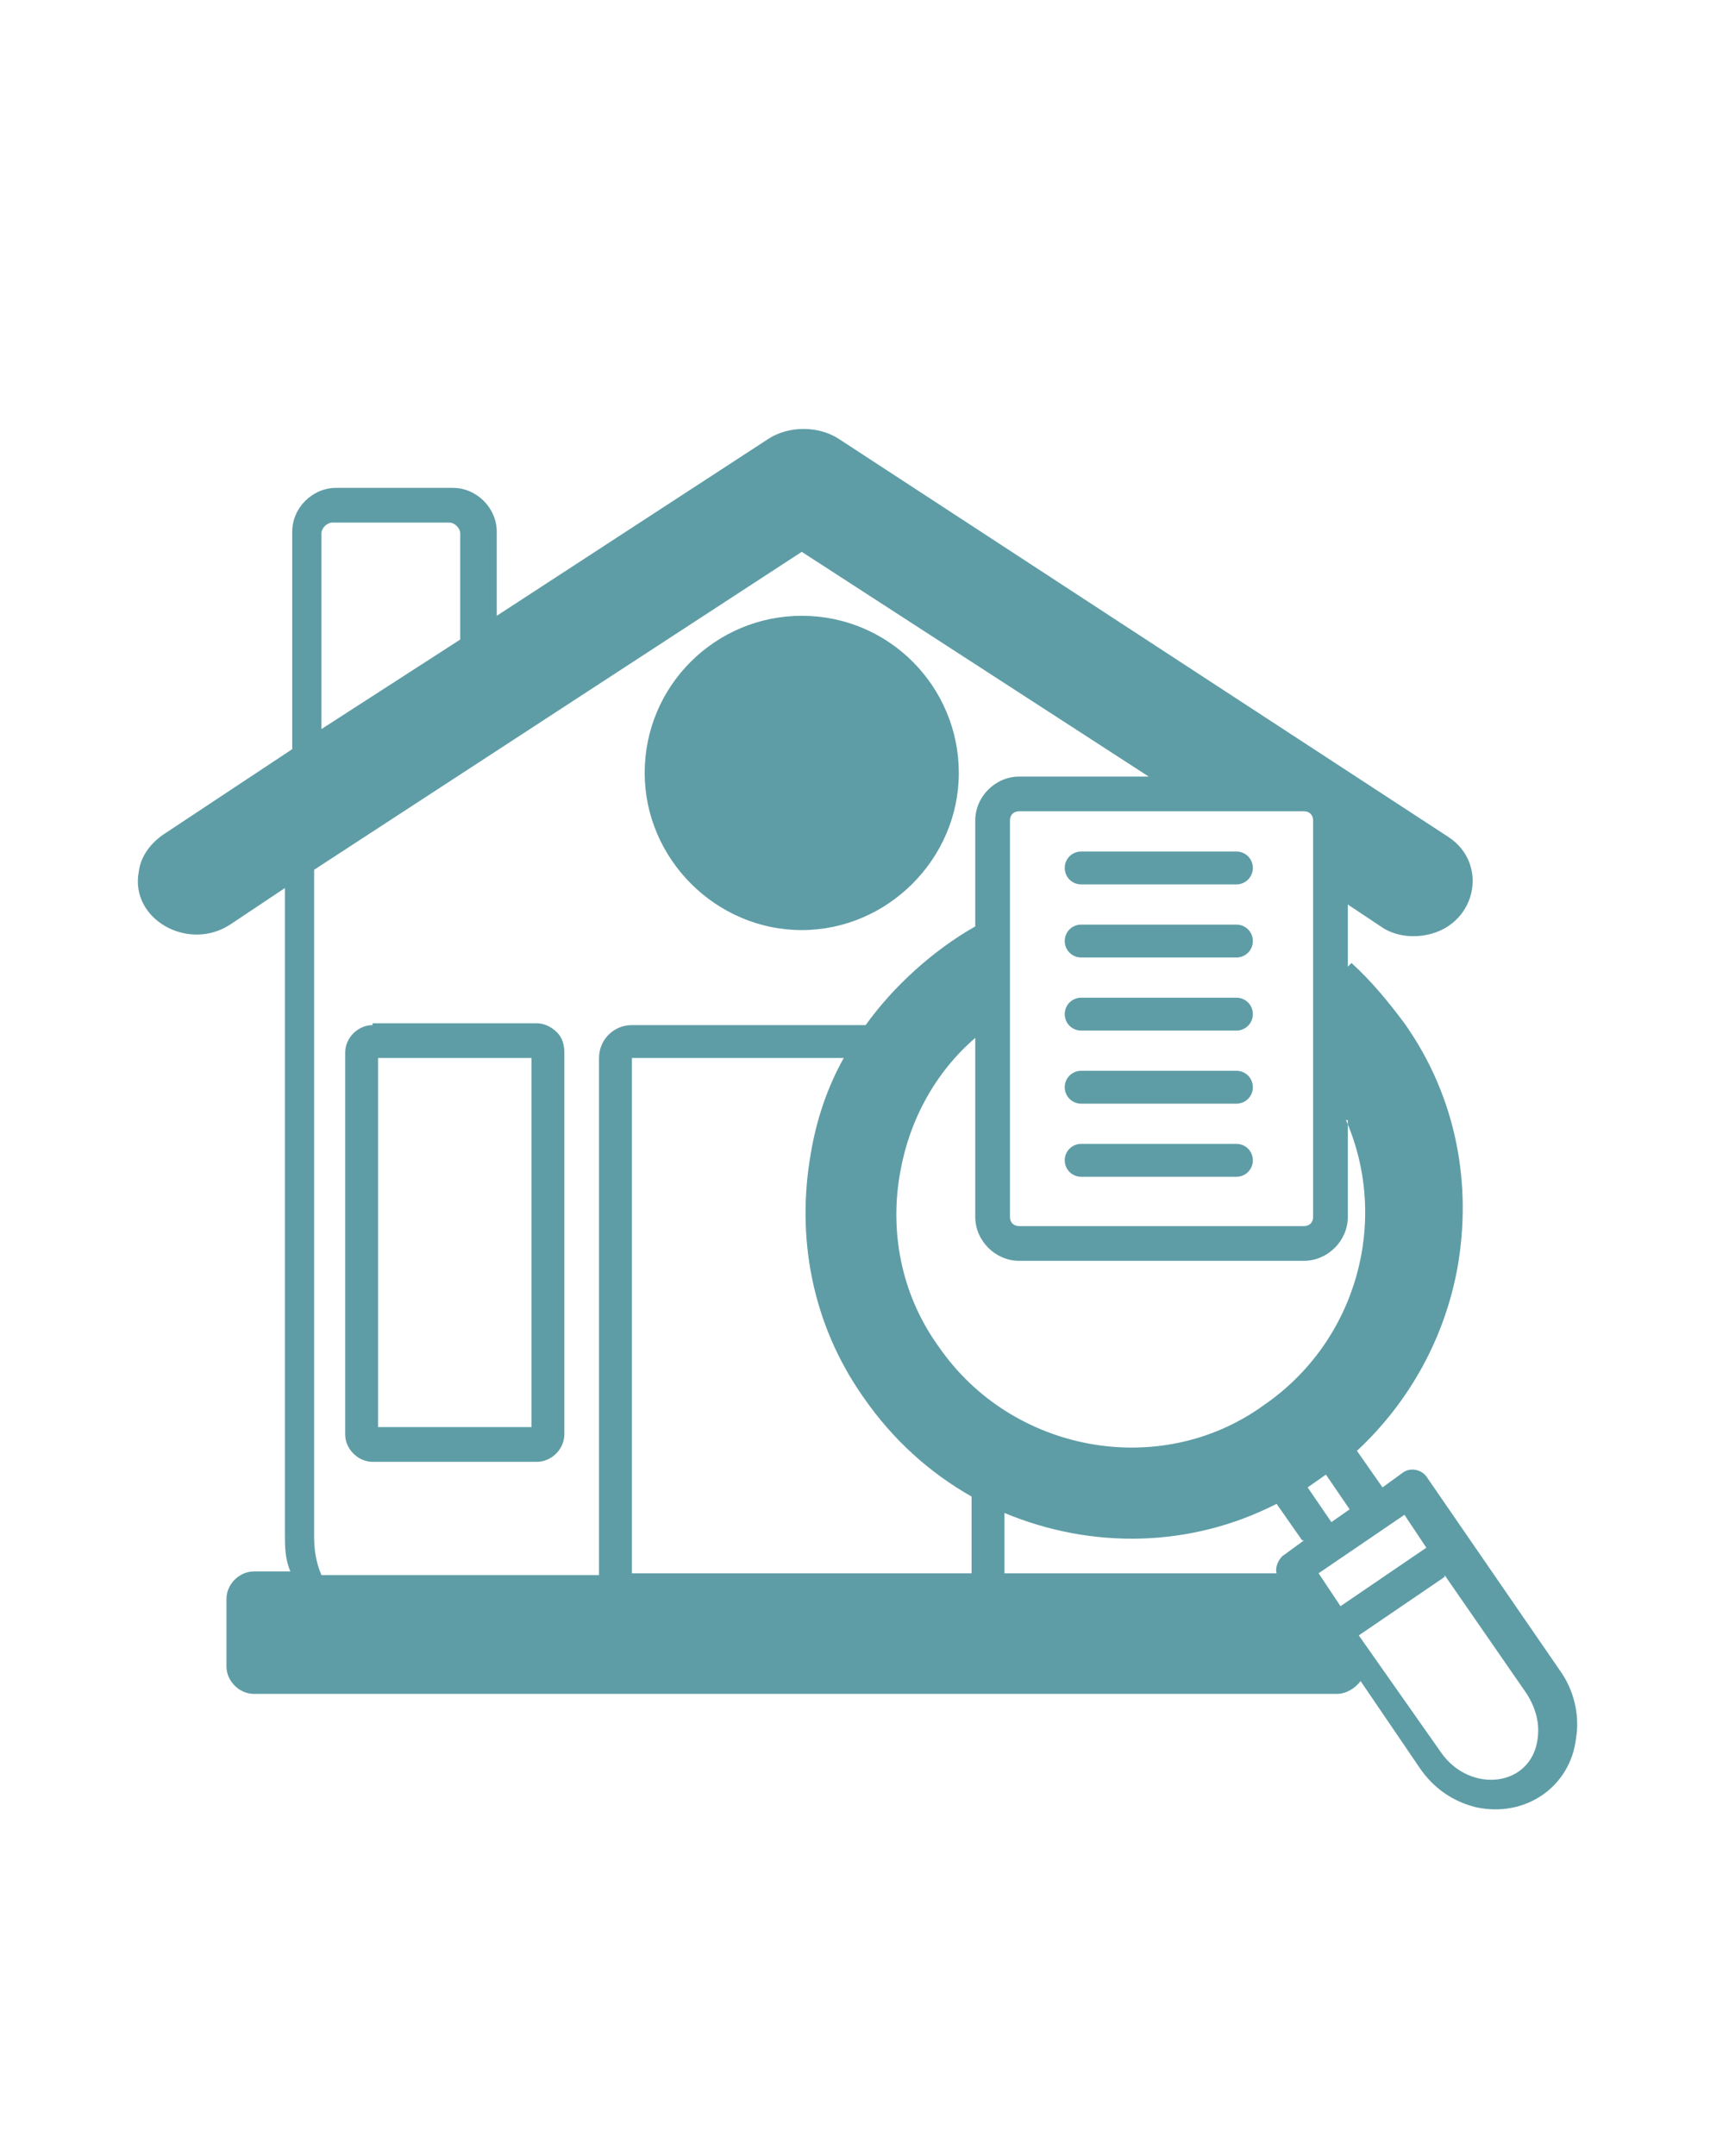 <svg xmlns="http://www.w3.org/2000/svg" id="Calque_1" viewBox="0 0 95 118"><defs><style>      .st0 {        fill: #5e9da6;        fill-rule: evenodd;      }    </style></defs><path class="st0" d="M59.2,64.4c-.5,0-.9-.4-.9-.9s.4-.9.9-.9h8.5c.5,0,.9.4.9.9s-.4.9-.9.9h-8.5ZM59.2,60.4c-.5,0-.9-.4-.9-.9s.4-.9.9-.9h8.5c.5,0,.9.4.9.9s-.4.9-.9.9h-8.5ZM59.2,56.4c-.5,0-.9-.4-.9-.9s.4-.9.9-.9h8.5c.5,0,.9.4.9.9s-.4.9-.9.9h-8.5ZM59.2,52.4c-.5,0-.9-.4-.9-.9s.4-.9.9-.9h8.5c.5,0,.9.4.9.9s-.4.9-.9.9h-8.5ZM59.2,48.4c-.5,0-.9-.4-.9-.9s.4-.9.9-.9h8.5c.5,0,.9.4.9.9s-.4.9-.9.9h-8.5ZM62.9,42.5l-19-12.3-26.7,17.4v36.5c0,.7.1,1.4.4,2.1h15.2s0-28.3,0-28.3c0-1,.8-1.8,1.8-1.8h12.8c1.5-2.1,3.7-4.1,6-5.4v-5.8c0-1.3,1.1-2.4,2.4-2.4h7.1ZM73.8,52.9v-3.4l1.8,1.2c.7.5,1.6.6,2.3.5,2.9-.4,3.7-3.9,1.4-5.4l-33.4-21.8c-1.1-.7-2.7-.7-3.8,0l-14.9,9.7v-4.6c0-1.3-1.1-2.4-2.4-2.4h-6.4c-1.3,0-2.4,1.1-2.4,2.4v11.9l-7.1,4.7c-.7.5-1.2,1.2-1.3,2-.5,2.6,2.7,4.4,5,2.9l3-2v35.3c0,.7,0,1.4.3,2.1h-2c-.8,0-1.5.7-1.5,1.5v3.7c0,.8.7,1.5,1.5,1.5h59.3c.5,0,1-.3,1.3-.7l3.2,4.7s0,0,0,0c.8,1.2,1.9,1.9,3.1,2.2,2.7.6,5.2-1.1,5.5-3.8.2-1.2-.1-2.6-.9-3.7l-7.3-10.6c-.3-.4-.9-.5-1.3-.2l-1.1.8-1.4-2c2.9-2.7,4.8-6.2,5.5-10,.8-4.5,0-9.3-2.9-13.4-.9-1.2-1.8-2.3-2.9-3.3h0ZM73.8,61.3v5.3c0,1.3-1.1,2.4-2.4,2.4h-15.6c-1.3,0-2.4-1.1-2.4-2.4v-9.8c-2.2,1.9-3.6,4.5-4.1,7.3-.6,3.2,0,6.7,2.1,9.6,2,2.9,5,4.7,8.2,5.3,3.2.6,6.7,0,9.6-2.1,5.1-3.5,6.9-10.1,4.5-15.6h0ZM71.4,44.4h-15.6c-.3,0-.5.2-.5.5v21.7c0,.3.2.5.5.5h15.6c.3,0,.5-.2.5-.5v-21.7c0-.3-.2-.5-.5-.5h0ZM79.1,86.2l4.5,6.5c.5.8.7,1.6.6,2.4-.3,2.7-3.7,3.1-5.3.8,0,0,0,0,0,0l-4.5-6.4,4.7-3.2ZM73.4,87.9l-1.2-1.8,4.7-3.2,1.2,1.8-4.7,3.2ZM73.9,82.6l-1,.7-1.3-1.9,1-.7,1.3,1.9ZM71.4,84.3l-1.1.8c-.3.2-.5.7-.4,1h-14.9v-3.3c4.8,2,10.2,1.9,14.9-.5l1.4,2ZM46.2,57.9c-.9,1.6-1.5,3.4-1.8,5.2-.8,4.5,0,9.3,2.9,13.4,1.6,2.3,3.6,4.1,5.9,5.4v4.2h-18.6v-28.2h11.6ZM43.9,33.7c4.8,0,8.6,3.9,8.6,8.6s-3.9,8.6-8.6,8.6-8.6-3.9-8.6-8.6c0-4.8,3.9-8.6,8.6-8.6ZM20.4,56h9c.4,0,.8.2,1.1.5.3.3.4.7.4,1.1v20.9c0,.8-.7,1.5-1.5,1.5h-9c-.8,0-1.5-.7-1.5-1.5v-20.9c0-.8.7-1.5,1.5-1.5h0ZM29.1,57.9v20.2h-8.4v-20.2h8.4ZM25.2,35l-7.6,4.9v-10.7c0-.3.3-.6.6-.6h6.4c.3,0,.6.3.6.6v5.8Z"></path></svg>
